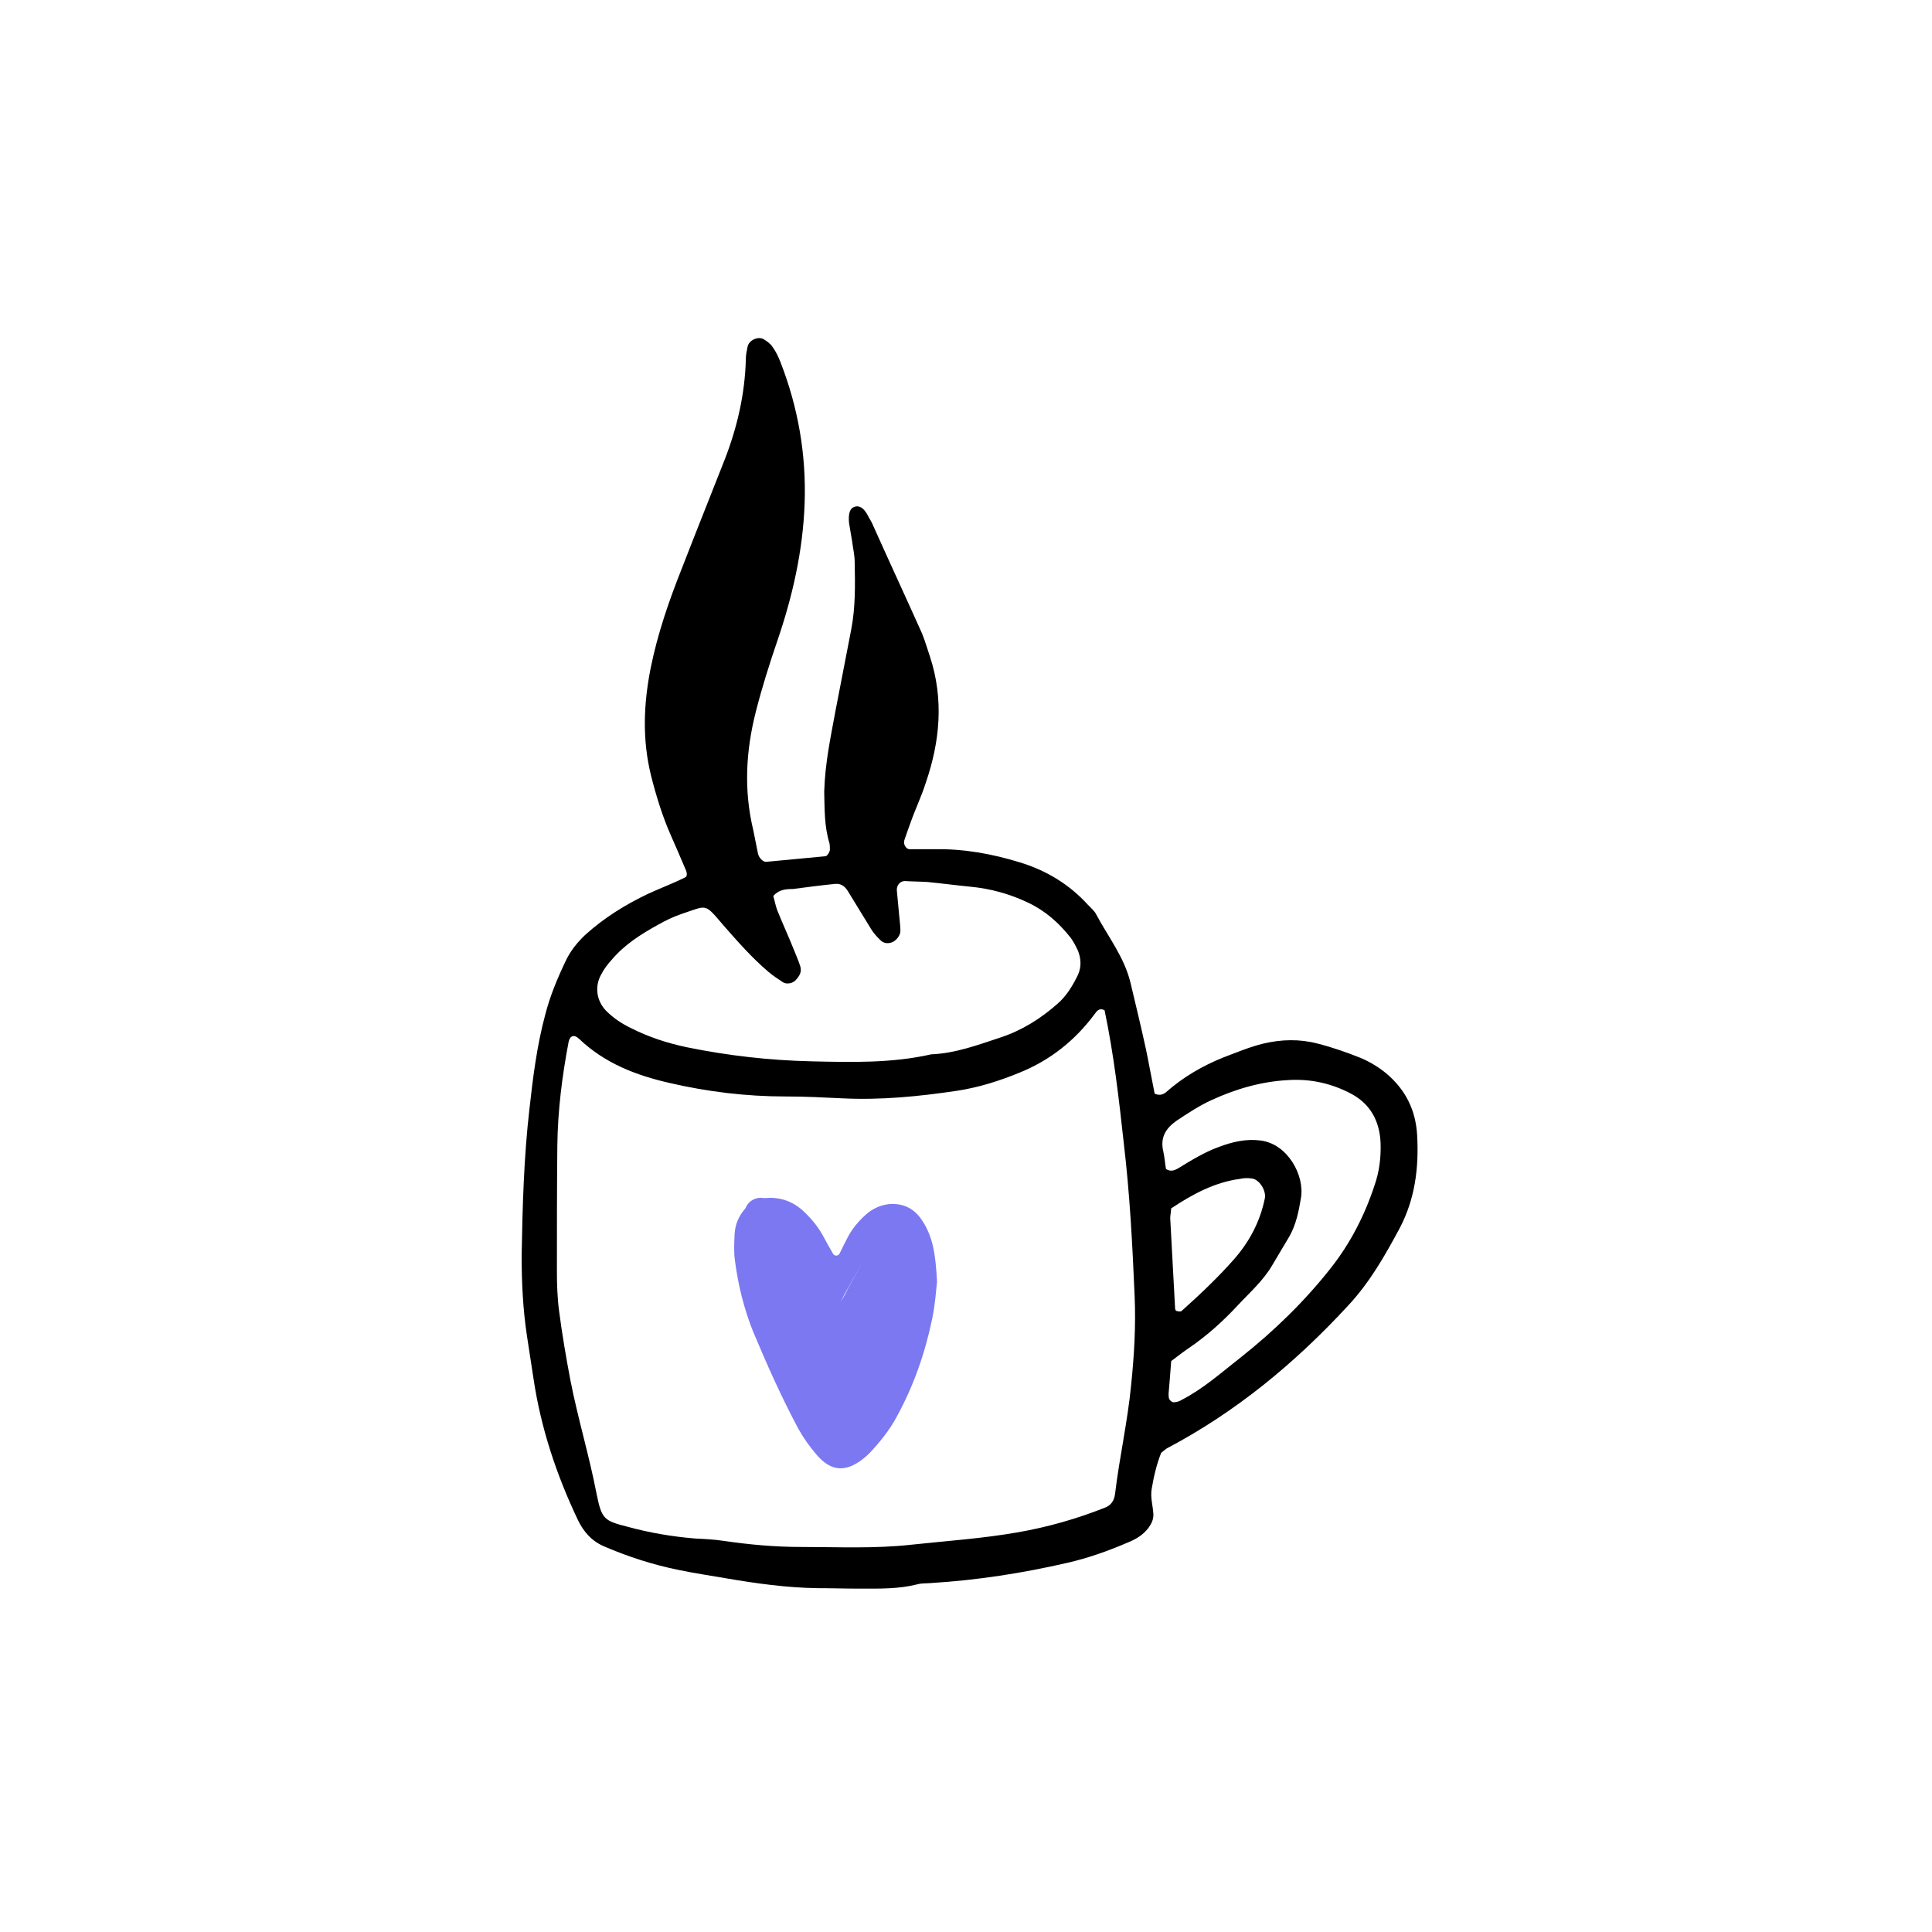 <?xml version="1.0" encoding="UTF-8"?> <svg xmlns="http://www.w3.org/2000/svg" width="200" height="200" viewBox="0 0 200 200" fill="none"> <rect width="200" height="200" fill="white"></rect> <ellipse rx="27.266" ry="11.771" transform="matrix(0.997 -0.08 0.069 0.998 87.485 101.752)" fill="white"></ellipse> <path d="M55.408 123.144L58.133 105.48L71.76 111.368H93.562L105.826 108.424L114.002 101.064L116.727 108.424L119.453 134.919L118.09 151.111L115.365 158.471L82.661 162.886L63.584 159.942L60.859 155.527L56.771 140.807L55.408 123.144Z" fill="white"></path> <path d="M127.629 111.368L119.453 115.784V123.144L124.904 121.672L131.717 120.2L133.08 124.616L127.629 133.448L119.453 139.336V148.167L126.266 145.223L135.805 137.864L143.981 124.616L145.343 117.256L141.255 111.368L133.08 109.896L127.629 111.368Z" fill="white"></path> <path d="M119.529 113.215C119.98 113.409 120.34 113.36 120.701 113.069C122.458 111.518 124.441 110.355 126.605 109.482C128.002 108.949 129.399 108.367 130.796 108.028C132.644 107.591 134.537 107.543 136.385 108.028C137.917 108.416 139.449 108.949 140.891 109.531C141.793 109.918 142.694 110.452 143.46 111.082C145.443 112.73 146.57 114.863 146.705 117.578C146.885 120.923 146.48 124.122 144.902 127.128C143.37 129.988 141.793 132.751 139.584 135.127C134.041 141.138 127.912 146.18 120.836 149.912C120.656 150.009 120.521 150.155 120.205 150.397C119.754 151.512 119.439 152.821 119.214 154.178C119.078 155.051 119.349 155.875 119.394 156.699C119.439 157.232 119.214 157.717 118.898 158.154C118.312 158.929 117.546 159.365 116.69 159.705C114.662 160.577 112.589 161.305 110.47 161.789C105.828 162.856 101.141 163.583 96.409 163.874C95.913 163.922 95.418 163.874 94.922 164.019C92.984 164.504 91.001 164.456 89.018 164.456C87.531 164.456 86.043 164.407 84.601 164.407C81.447 164.359 78.292 163.922 75.182 163.389C73.514 163.098 71.847 162.856 70.225 162.516C67.611 161.983 65.042 161.159 62.563 160.093C61.301 159.559 60.445 158.638 59.814 157.329C57.605 152.676 55.983 147.828 55.217 142.641C54.992 141.186 54.766 139.732 54.541 138.229C54.135 135.515 54 132.751 54 129.988C54.09 124.898 54.225 119.808 54.811 114.766C55.172 111.518 55.577 108.27 56.434 105.071C56.929 103.132 57.696 101.289 58.552 99.496C59.048 98.429 59.769 97.557 60.58 96.781C62.563 94.987 64.771 93.63 67.115 92.515C68.377 91.933 69.684 91.448 70.946 90.818C71.171 90.721 71.126 90.285 70.946 89.946C70.45 88.782 69.954 87.619 69.458 86.504C68.557 84.468 67.926 82.383 67.385 80.25C66.484 76.566 66.619 72.93 67.34 69.246C68.061 65.61 69.278 62.12 70.63 58.726C72.072 54.993 73.56 51.309 75.002 47.625C76.309 44.28 77.12 40.789 77.21 37.154C77.21 36.717 77.3 36.33 77.39 35.893C77.526 35.215 78.472 34.778 79.058 35.118C79.373 35.312 79.734 35.554 79.959 35.893C80.32 36.378 80.59 36.96 80.816 37.541C82.618 42.195 83.475 47.043 83.294 52.133C83.114 57.078 82.032 61.78 80.455 66.386C79.644 68.761 78.878 71.185 78.247 73.657C77.21 77.729 76.985 81.802 77.976 85.922C78.156 86.746 78.292 87.57 78.472 88.394C78.562 88.782 78.968 89.219 79.283 89.219C81.356 89.025 83.384 88.831 85.458 88.637C85.638 88.637 85.953 88.104 85.908 87.91C85.908 87.716 85.908 87.473 85.863 87.279C85.322 85.534 85.367 83.741 85.322 81.947C85.412 78.941 85.998 76.275 86.494 73.56C87.035 70.749 87.576 67.937 88.117 65.174C88.567 62.847 88.522 60.52 88.477 58.193C88.477 57.466 88.297 56.739 88.207 56.011C88.117 55.381 87.981 54.751 87.891 54.121C87.801 53.2 87.981 52.618 88.432 52.473C88.928 52.279 89.424 52.57 89.829 53.345C89.964 53.636 90.145 53.879 90.28 54.169C91.992 57.999 93.75 61.78 95.463 65.61C95.778 66.386 96.004 67.21 96.274 67.985C97.716 72.397 97.311 76.76 95.823 81.074C95.373 82.48 94.742 83.789 94.246 85.195C94.02 85.777 93.84 86.358 93.615 86.989C93.48 87.376 93.795 87.91 94.156 87.91C95.057 87.91 95.913 87.91 96.815 87.91C99.789 87.861 102.719 88.394 105.558 89.267C108.262 90.091 110.651 91.497 112.634 93.678C112.904 93.969 113.265 94.26 113.445 94.6C114.707 96.975 116.419 99.108 117.05 101.823C117.591 104.101 118.132 106.331 118.628 108.61C118.943 110.112 119.214 111.664 119.529 113.215ZM114.346 104.586C113.896 104.344 113.625 104.537 113.355 104.925C111.282 107.737 108.668 109.773 105.558 111.033C103.44 111.906 101.276 112.585 99.023 112.924C95.102 113.506 91.181 113.894 87.215 113.7C85.232 113.603 83.294 113.506 81.311 113.506C77.255 113.506 73.244 113.021 69.278 112.1C65.898 111.324 62.653 110.112 59.949 107.543C59.453 107.058 59.003 107.204 58.867 107.834C58.191 111.373 57.741 114.96 57.696 118.547C57.651 122.91 57.651 127.225 57.651 131.588C57.651 132.945 57.696 134.351 57.876 135.708C58.191 138.132 58.597 140.508 59.048 142.883C59.814 146.81 60.986 150.639 61.752 154.615C62.292 157.281 62.518 157.426 64.997 158.057C67.295 158.687 69.639 159.075 71.982 159.268C72.974 159.317 73.965 159.365 74.912 159.511C77.571 159.899 80.23 160.141 82.889 160.141C86.719 160.141 90.55 160.335 94.426 159.899C98.032 159.511 101.682 159.268 105.288 158.638C108.397 158.105 111.462 157.232 114.391 156.069C115.022 155.827 115.338 155.342 115.428 154.663C115.879 150.882 116.735 147.149 117.095 143.368C117.411 140.314 117.591 137.26 117.456 134.157C117.231 128.873 116.96 123.589 116.329 118.305C115.833 113.748 115.293 109.094 114.346 104.586ZM80.049 92.757C80.185 93.194 80.275 93.727 80.455 94.212C80.996 95.569 81.627 96.927 82.168 98.284C82.393 98.866 82.663 99.447 82.844 100.029C83.024 100.611 82.754 101.047 82.393 101.435C82.077 101.823 81.401 101.92 81.041 101.677C80.545 101.338 80.004 100.999 79.554 100.611C77.841 99.156 76.354 97.46 74.867 95.763C72.883 93.436 73.244 93.727 70.585 94.6C69.729 94.89 68.918 95.278 68.151 95.715C66.394 96.684 64.681 97.751 63.329 99.35C62.923 99.787 62.518 100.32 62.248 100.853C61.526 102.114 61.752 103.616 62.743 104.634C63.464 105.362 64.321 105.943 65.222 106.38C67.115 107.349 69.053 107.979 71.126 108.416C75.407 109.288 79.689 109.773 84.06 109.87C88.207 109.967 92.353 110.064 96.409 109.143C98.888 109.046 101.231 108.173 103.575 107.398C105.783 106.67 107.721 105.458 109.479 103.907C110.425 103.083 111.056 102.017 111.597 100.902C111.958 100.077 111.913 99.253 111.597 98.429C111.372 97.945 111.146 97.508 110.831 97.072C109.614 95.521 108.172 94.26 106.414 93.436C104.476 92.515 102.493 91.982 100.42 91.788C98.933 91.642 97.491 91.448 96.004 91.303C95.237 91.255 94.426 91.255 93.66 91.206C93.164 91.206 92.759 91.691 92.849 92.273C92.939 93.242 93.029 94.163 93.119 95.133C93.164 95.569 93.209 95.957 93.209 96.393C93.209 96.829 92.759 97.411 92.308 97.557C91.902 97.702 91.497 97.654 91.181 97.363C90.821 97.023 90.46 96.636 90.19 96.199C89.379 94.89 88.567 93.533 87.756 92.224C87.486 91.788 87.08 91.448 86.494 91.497C85.007 91.642 83.565 91.836 82.077 92.03C81.356 92.03 80.635 92.079 80.049 92.757ZM121.242 140.896C121.152 142.156 121.061 143.222 120.971 144.289C120.971 144.483 120.971 144.725 121.061 144.871C121.152 145.016 121.332 145.162 121.512 145.162C121.782 145.162 122.098 145.065 122.323 144.919C124.577 143.756 126.47 142.059 128.453 140.508C131.878 137.793 135.032 134.739 137.782 131.249C139.765 128.728 141.252 125.868 142.288 122.716C142.784 121.311 142.964 119.856 142.919 118.354C142.829 116.075 141.883 114.33 139.945 113.263C137.872 112.148 135.663 111.664 133.365 111.809C130.571 111.954 127.912 112.73 125.388 113.894C124.126 114.475 122.954 115.251 121.782 116.027C120.701 116.802 120.07 117.723 120.43 119.226C120.566 119.856 120.611 120.487 120.701 121.02C121.197 121.311 121.557 121.165 121.918 120.971C123.27 120.147 124.667 119.275 126.154 118.741C127.551 118.208 128.993 117.869 130.481 118.063C133.275 118.402 135.078 121.65 134.672 124.025C134.447 125.383 134.176 126.74 133.5 127.952C132.914 128.922 132.328 129.94 131.743 130.909C130.796 132.557 129.399 133.769 128.137 135.127C126.605 136.775 124.937 138.278 123.089 139.538C122.504 139.926 121.963 140.362 121.242 140.896ZM121.242 125.092C121.197 125.674 121.106 126.013 121.152 126.304C121.332 129.358 121.467 132.412 121.647 135.466C121.647 135.563 121.737 135.708 121.782 135.708C121.963 135.757 122.233 135.805 122.323 135.708C124.216 134.012 126.064 132.267 127.731 130.376C129.309 128.582 130.436 126.498 130.931 124.074C131.112 123.25 130.345 122.038 129.534 121.989C129.129 121.941 128.768 121.941 128.362 122.038C125.794 122.377 123.495 123.589 121.242 125.092Z" fill="black"></path> <path d="M95.434 126.305C94.605 125.072 93.5 124.55 92.072 124.645C91.151 124.74 90.322 125.119 89.632 125.736C88.895 126.4 88.204 127.206 87.743 128.107C87.467 128.628 87.191 129.197 86.915 129.766C86.776 130.051 86.362 130.051 86.224 129.766C85.855 129.15 85.533 128.534 85.165 127.87C84.612 126.874 83.875 126.02 83.046 125.262C81.895 124.266 80.605 123.887 79.132 124.029C78.257 124.124 77.612 124.55 77.059 125.214C76.46 125.926 76.092 126.779 76.046 127.775C76 128.723 75.954 129.672 76.092 130.572C76.415 133.038 77.013 135.456 77.934 137.78C79.362 141.194 80.882 144.608 82.632 147.88C83.184 148.876 83.829 149.776 84.566 150.63C86.04 152.337 87.559 152.432 89.355 151.009C89.585 150.82 89.816 150.63 90.046 150.393C91.105 149.255 92.072 148.069 92.809 146.694C94.559 143.517 95.757 140.103 96.493 136.547C96.816 135.03 96.908 133.465 97 132.706C96.862 129.909 96.585 128.012 95.434 126.305ZM93.915 133.607C93.04 138.681 91.151 143.328 88.296 147.548C88.112 147.785 87.882 148.022 87.697 148.212C87.559 148.401 87.007 148.401 86.868 148.259C86.73 148.117 86.546 147.975 86.454 147.832C83.599 143.423 81.02 138.871 79.454 133.749C79.04 132.469 78.763 131.141 78.533 129.814C78.395 129.103 78.441 128.391 78.533 127.68C78.625 126.826 79.592 126.305 80.375 126.637C80.743 126.779 81.112 127.016 81.388 127.253C82.171 127.917 82.77 128.723 83.276 129.672C83.967 131.047 84.658 132.422 85.026 133.939C85.118 134.224 85.21 134.556 85.303 134.84C85.441 135.314 85.855 135.646 86.132 135.551C86.408 135.456 86.684 135.267 86.822 135.077C87.053 134.745 87.237 134.366 87.421 133.987C87.974 132.991 88.526 131.995 89.079 131.047C89.77 129.909 90.553 128.818 91.566 127.965C92.349 127.253 92.993 127.538 93.546 128.439C93.73 128.771 93.868 129.197 93.96 129.577C94.053 130.193 94.053 130.81 94.099 131.426C94.053 132.137 94.007 132.896 93.915 133.607Z" fill="#7B78F2"></path> <path d="M96 130.05C95.888 130.988 95.888 131.868 95.721 132.748C94.662 139.025 92.377 144.774 88.921 149.995C88.699 150.288 88.42 150.581 88.197 150.816C88.03 151.051 87.361 151.051 87.194 150.875C87.026 150.699 86.804 150.523 86.692 150.347C83.237 144.891 80.115 139.26 78.22 132.924C77.719 131.34 77.384 129.698 77.106 128.055C76.938 127.175 76.994 126.295 77.106 125.416C77.217 124.36 78.388 123.714 79.335 124.125C79.781 124.301 80.227 124.594 80.561 124.888C81.509 125.709 82.233 126.706 82.846 127.879C83.682 129.581 84.518 131.282 84.964 133.159C85.076 133.511 85.187 133.921 85.299 134.273C85.466 134.86 85.968 135.271 86.302 135.153C86.636 135.036 86.971 134.801 87.138 134.567C87.417 134.156 87.64 133.687 87.863 133.217C88.531 131.986 89.2 130.754 89.869 129.58C90.705 128.173 91.653 126.823 92.879 125.768C93.826 124.888 94.607 125.24 95.275 126.354C95.498 126.765 95.666 127.293 95.777 127.762C95.944 128.583 96 129.346 96 130.05Z" fill="#7B78F2"></path> </svg> 